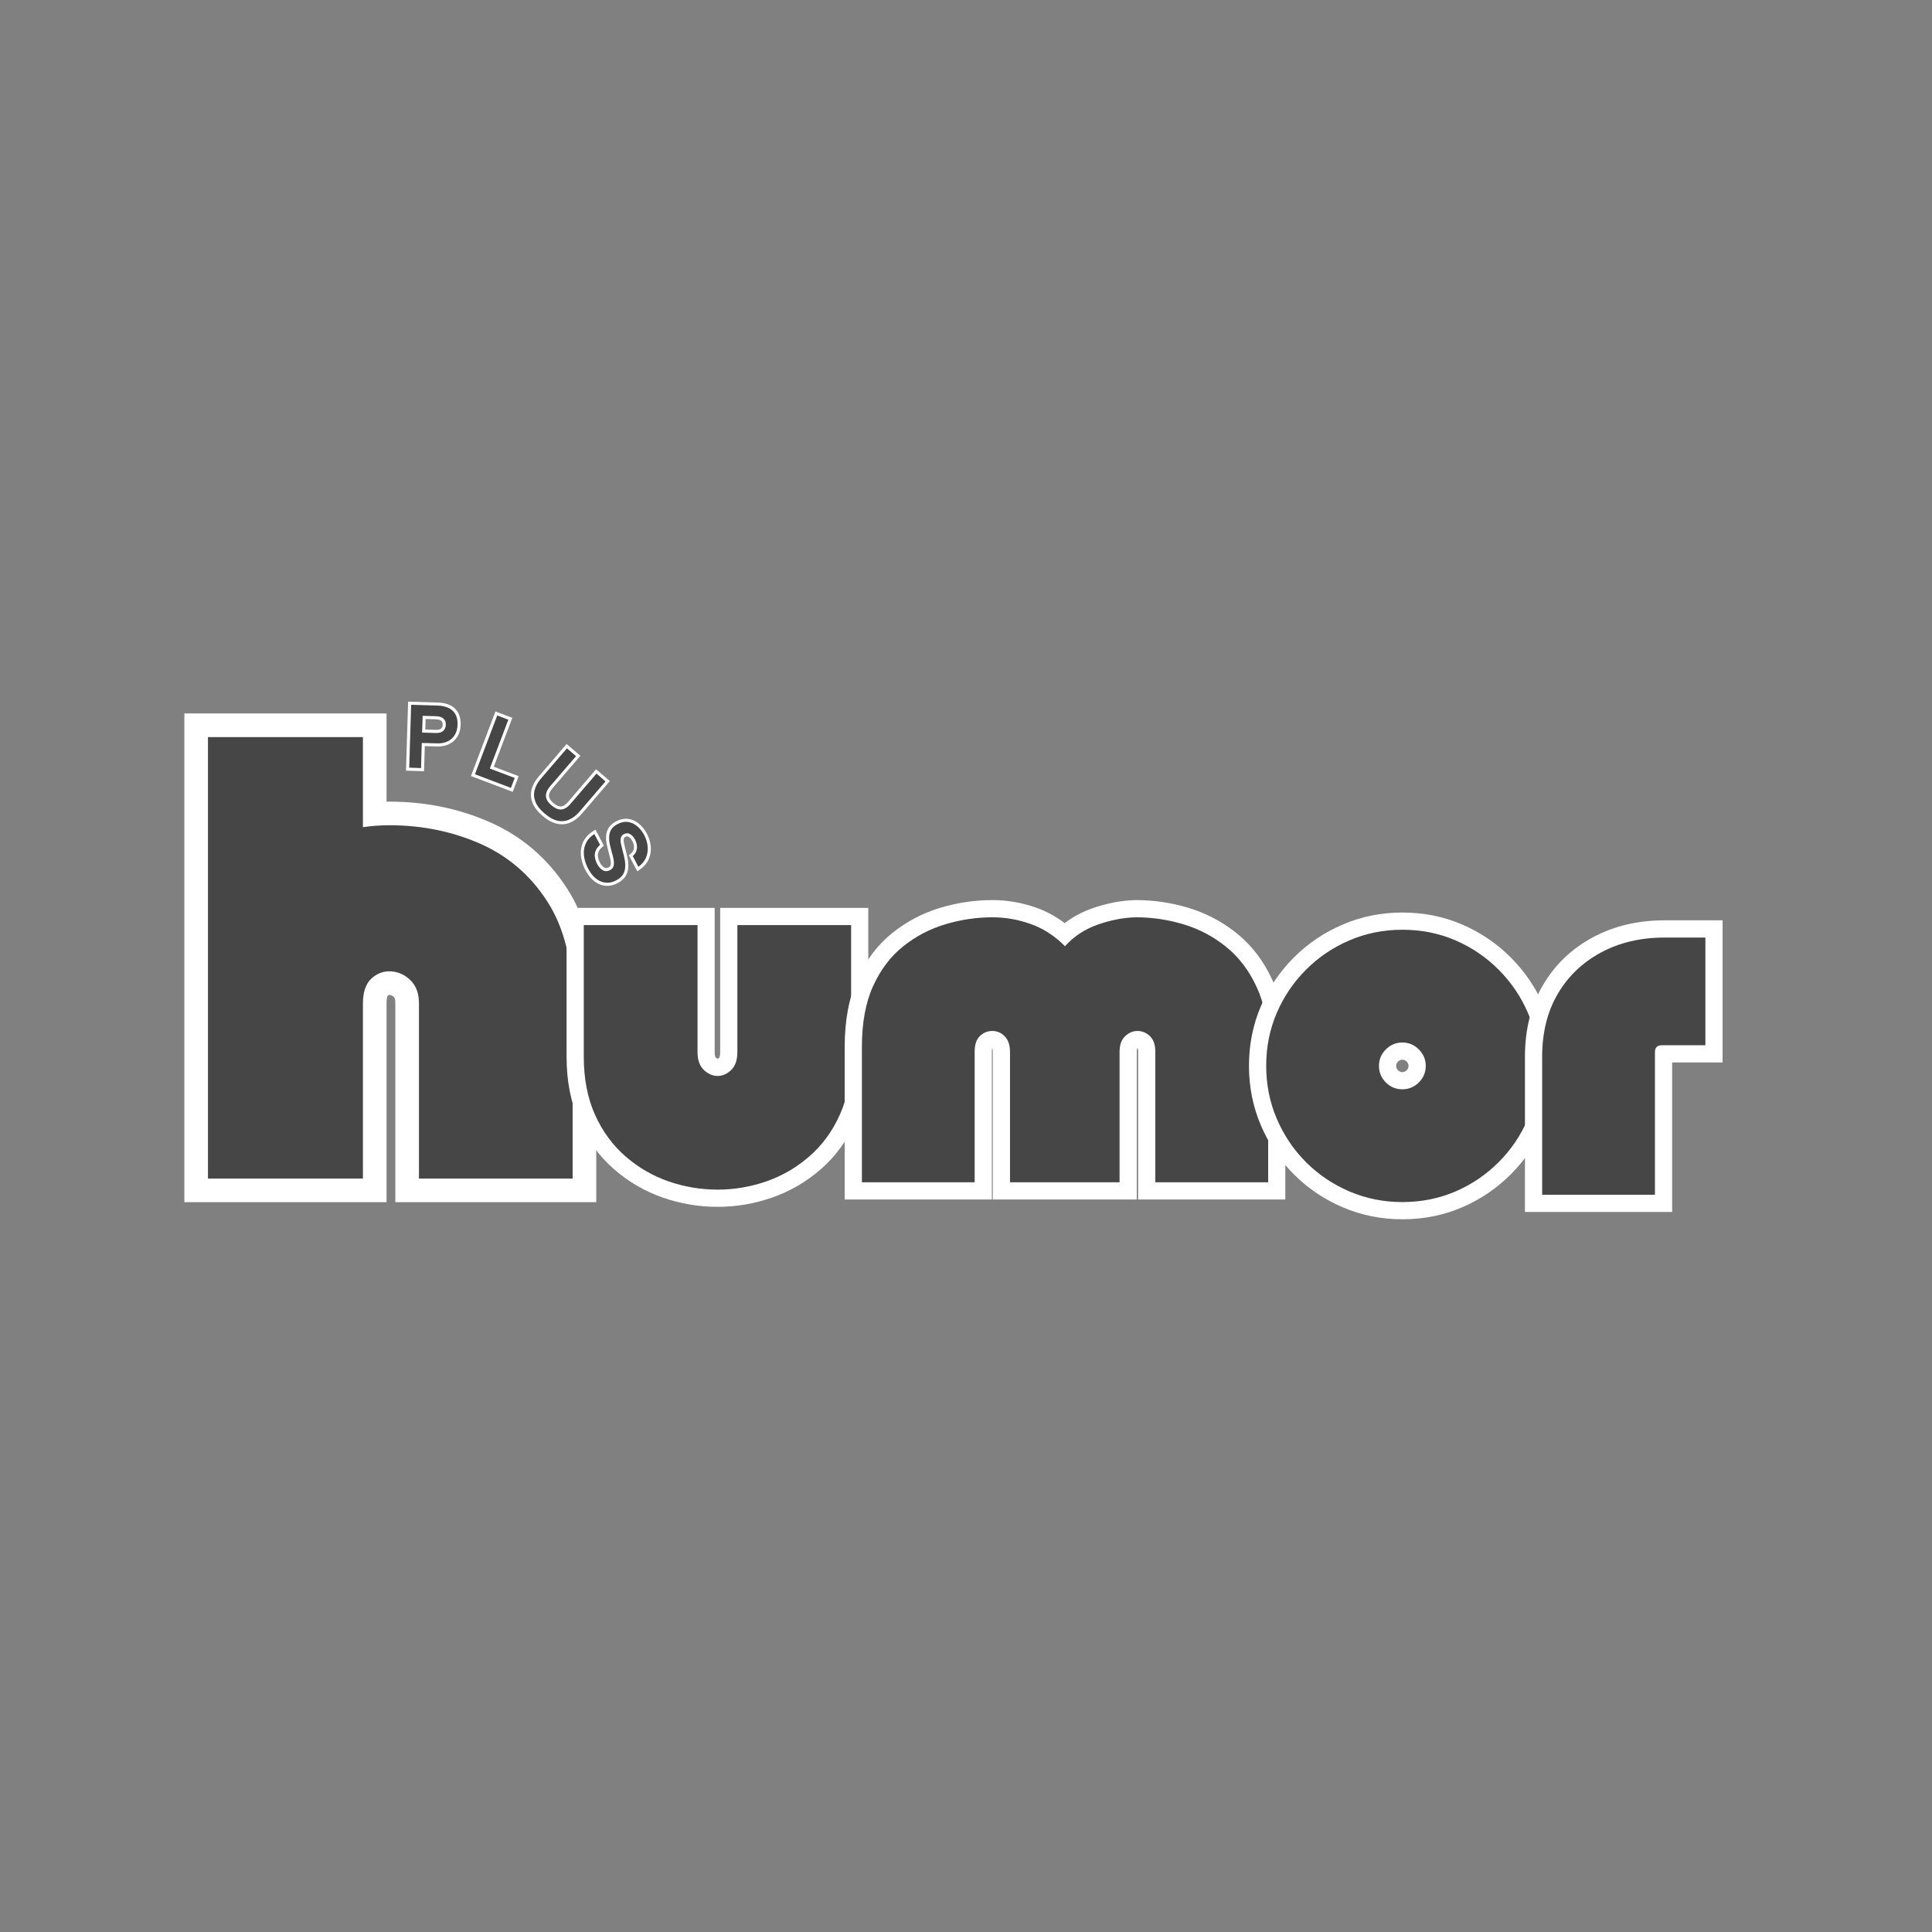 <?xml version="1.0" encoding="UTF-8"?> <svg xmlns="http://www.w3.org/2000/svg" xmlns:xlink="http://www.w3.org/1999/xlink" width="500" zoomAndPan="magnify" viewBox="0 0 375 375" height="500" preserveAspectRatio="xMidYMid meet" version="1.2"><rect x="0" y="0" width="375" height="375" fill="#808080" stroke="none"/><defs><clipPath id="43eb039068"><rect x="0" width="86" y="0" height="147"></rect></clipPath></defs><g id="cc1a5b4487"><g transform="matrix(1,0,0,1,34,114)"><g clip-path="url(#43eb039068)"><g style="fill:#ffffff;fill-opacity:1;"><g transform="translate(5.146, 114.757)"><path style="stroke:none" d="M 36.43 -73.16 C 43.34 -73.16 49.797 -71.852 55.801 -69.234 C 62.066 -66.504 67.098 -62.207 70.898 -56.34 C 74.688 -50.488 76.586 -43.035 76.586 -33.984 L 76.586 4.586 L 37.59 4.586 L 37.59 -33.984 C 37.59 -34.641 37.508 -35.047 37.344 -35.203 C 37.059 -35.477 36.77 -35.625 36.473 -35.641 C 36.344 -35.648 36.207 -35.582 36.059 -35.449 C 36.082 -35.469 36.098 -35.484 36.105 -35.5 C 36.086 -35.473 36.066 -35.426 36.043 -35.359 C 35.934 -35.035 35.879 -34.574 35.879 -33.984 L 35.879 4.586 L -3.363 4.586 L -3.363 -90.277 L 35.879 -90.277 L 35.879 -68.211 L 31.293 -68.211 L 30.645 -72.75 C 32.57 -73.023 34.5 -73.16 36.43 -73.16 Z M 36.43 -63.992 C 34.934 -63.992 33.438 -63.887 31.941 -63.672 L 26.711 -62.926 L 26.711 -85.691 L 31.293 -85.691 L 31.293 -81.105 L 1.223 -81.105 L 1.223 -85.691 L 5.809 -85.691 L 5.809 0 L 1.223 0 L 1.223 -4.586 L 31.293 -4.586 L 31.293 0 L 26.711 0 L 26.711 -33.984 C 26.711 -37.52 27.75 -40.25 29.828 -42.176 C 31.883 -44.078 34.273 -44.949 36.996 -44.793 C 39.551 -44.648 41.789 -43.652 43.703 -41.809 C 45.738 -39.848 46.758 -37.238 46.758 -33.984 L 46.758 0 L 42.172 0 L 42.172 -4.586 L 72 -4.586 L 72 0 L 67.418 0 L 67.418 -33.984 C 67.418 -41.23 66.012 -47.02 63.203 -51.355 C 60.402 -55.676 56.715 -58.836 52.137 -60.832 C 47.301 -62.938 42.066 -63.992 36.43 -63.992 Z M 36.43 -63.992 "></path></g></g><g style="fill:#474646;fill-opacity:1;"><g transform="translate(5.146, 114.757)"><path style="stroke:none" d="M 36.422 -68.578 C 42.703 -68.578 48.551 -67.395 53.969 -65.031 C 59.383 -62.664 63.742 -58.938 67.047 -53.844 C 70.348 -48.75 72 -42.129 72 -33.984 L 72 0 L 42.172 0 L 42.172 -33.984 C 42.172 -35.941 41.617 -37.445 40.516 -38.5 C 39.422 -39.562 38.16 -40.133 36.734 -40.219 C 35.305 -40.301 34.039 -39.832 32.938 -38.812 C 31.844 -37.789 31.297 -36.18 31.297 -33.984 L 31.297 0 L 1.219 0 L 1.219 -85.688 L 31.297 -85.688 L 31.297 -68.203 C 33.004 -68.453 34.711 -68.578 36.422 -68.578 Z M 36.422 -68.578 "></path></g></g></g></g><g style="fill:#ffffff;fill-opacity:1;"><g transform="translate(112.42, 229.484)"><path style="stroke:none" d="M 30.703 -53.266 L 56.113 -53.266 L 56.113 -24.383 C 56.113 -19.637 55.285 -15.426 53.637 -11.758 C 51.984 -8.078 49.727 -4.996 46.863 -2.508 C 44.047 -0.062 40.895 1.766 37.402 2.977 C 33.965 4.168 30.453 4.762 26.875 4.762 C 23.238 4.762 19.699 4.168 16.262 2.977 C 12.77 1.766 9.617 -0.062 6.801 -2.508 C 3.938 -4.996 1.68 -8.078 0.027 -11.758 C -1.621 -15.426 -2.449 -19.637 -2.449 -24.383 L -2.449 -53.266 L 26.297 -53.266 L 26.297 -25.273 C 26.297 -24.891 26.336 -24.59 26.414 -24.379 C 26.438 -24.309 26.461 -24.266 26.477 -24.25 C 26.668 -24.074 26.801 -23.984 26.875 -23.984 C 26.93 -23.984 27.031 -24.059 27.188 -24.207 C 27.203 -24.223 27.223 -24.27 27.25 -24.34 C 27.328 -24.566 27.367 -24.879 27.367 -25.273 L 27.367 -53.266 Z M 30.703 -46.59 L 30.703 -49.926 L 34.039 -49.926 L 34.039 -25.273 C 34.039 -22.785 33.301 -20.828 31.816 -19.398 C 30.371 -18.008 28.723 -17.309 26.875 -17.309 C 25.055 -17.309 23.406 -17.992 21.938 -19.359 C 20.395 -20.789 19.625 -22.762 19.625 -25.273 L 19.625 -49.926 L 22.961 -49.926 L 22.961 -46.59 L 0.891 -46.59 L 0.891 -49.926 L 4.227 -49.926 L 4.227 -24.383 C 4.227 -20.59 4.855 -17.293 6.113 -14.496 C 7.367 -11.707 9.055 -9.391 11.18 -7.547 C 13.344 -5.664 15.766 -4.258 18.445 -3.332 C 21.176 -2.387 23.988 -1.914 26.875 -1.914 C 29.707 -1.914 32.488 -2.387 35.219 -3.332 C 37.898 -4.258 40.32 -5.664 42.484 -7.547 C 44.609 -9.391 46.297 -11.707 47.551 -14.496 C 48.809 -17.293 49.438 -20.59 49.438 -24.383 L 49.438 -49.926 L 52.773 -49.926 L 52.773 -46.59 Z M 30.703 -46.59 "></path></g></g><g style="fill:#474646;fill-opacity:1;"><g transform="translate(112.42, 229.484)"><path style="stroke:none" d="M 30.703 -49.922 L 52.781 -49.922 L 52.781 -24.391 C 52.781 -20.117 52.051 -16.363 50.594 -13.125 C 49.145 -9.895 47.172 -7.195 44.672 -5.031 C 42.18 -2.863 39.395 -1.242 36.312 -0.172 C 33.227 0.891 30.082 1.422 26.875 1.422 C 23.613 1.422 20.441 0.891 17.359 -0.172 C 14.273 -1.242 11.484 -2.863 8.984 -5.031 C 6.492 -7.195 4.52 -9.895 3.062 -13.125 C 1.613 -16.363 0.891 -20.117 0.891 -24.391 L 0.891 -49.922 L 22.969 -49.922 L 22.969 -25.281 C 22.969 -23.738 23.379 -22.578 24.203 -21.797 C 25.035 -21.023 25.926 -20.641 26.875 -20.641 C 27.82 -20.641 28.695 -21.023 29.5 -21.797 C 30.301 -22.578 30.703 -23.738 30.703 -25.281 Z M 30.703 -49.922 "></path></g></g><g style="fill:#ffffff;fill-opacity:1;"><g transform="translate(166.401, 229.484)"><path style="stroke:none" d="M 50.906 3.336 L 26.297 3.336 L 26.297 -25.273 C 26.297 -25.598 26.27 -25.84 26.215 -26.012 C 26.207 -26.035 26.199 -26.047 26.199 -26.051 C 26.211 -26.031 26.23 -26.008 26.25 -25.984 C 26.223 -26.012 26.203 -26.031 26.184 -26.047 L 26.191 -26.043 L 26.211 -26.031 C 26.184 -26.031 26.148 -26.012 26.113 -25.977 C 26.148 -26.012 26.18 -26.047 26.199 -26.082 L 26.199 -26.074 C 26.148 -25.918 26.121 -25.68 26.121 -25.363 L 26.121 3.336 L -2.449 3.336 L -2.449 -26.254 C -2.449 -31.422 -1.621 -35.828 0.031 -39.469 C 1.707 -43.16 3.984 -46.152 6.867 -48.445 C 9.668 -50.672 12.77 -52.289 16.18 -53.305 C 19.488 -54.285 22.844 -54.777 26.254 -54.777 C 29.129 -54.777 31.961 -54.281 34.754 -53.297 C 37.66 -52.266 40.301 -50.566 42.676 -48.191 L 40.316 -45.832 L 37.84 -48.074 C 39.941 -50.391 42.516 -52.086 45.566 -53.164 C 48.422 -54.172 51.242 -54.707 54.027 -54.777 L 54.109 -54.777 C 57.586 -54.777 60.992 -54.27 64.336 -53.254 C 67.773 -52.207 70.895 -50.555 73.691 -48.297 C 76.559 -45.984 78.844 -42.988 80.543 -39.312 C 82.234 -35.664 83.078 -31.312 83.078 -26.254 L 83.078 3.336 L 54.508 3.336 L 54.508 -25.363 C 54.508 -25.664 54.484 -25.887 54.434 -26.031 C 54.441 -26.012 54.469 -25.977 54.523 -25.93 C 54.449 -25.996 54.402 -26.031 54.375 -26.031 C 54.387 -26.031 54.398 -26.035 54.414 -26.043 C 54.391 -26.031 54.344 -25.996 54.281 -25.934 C 54.305 -25.957 54.32 -25.977 54.336 -26 C 54.336 -25.996 54.332 -25.988 54.324 -25.969 C 54.27 -25.812 54.242 -25.582 54.242 -25.273 L 54.242 3.336 Z M 50.906 -3.336 L 50.906 0 L 47.566 0 L 47.566 -25.273 C 47.566 -27.59 48.266 -29.414 49.664 -30.754 C 51.02 -32.055 52.594 -32.707 54.375 -32.707 C 56.133 -32.707 57.684 -32.086 59.035 -30.852 C 60.469 -29.535 61.184 -27.707 61.184 -25.363 L 61.184 0 L 57.848 0 L 57.848 -3.336 L 79.738 -3.336 L 79.738 0 L 76.402 0 L 76.402 -26.254 C 76.402 -30.332 75.762 -33.75 74.484 -36.508 C 73.219 -39.242 71.559 -41.441 69.5 -43.102 C 67.375 -44.816 65.004 -46.074 62.395 -46.867 C 59.684 -47.691 56.922 -48.102 54.109 -48.102 L 54.109 -51.438 L 54.191 -48.102 C 52.109 -48.051 49.977 -47.641 47.789 -46.867 C 45.797 -46.164 44.129 -45.074 42.789 -43.59 L 40.434 -40.992 L 37.953 -43.473 C 36.293 -45.133 34.484 -46.309 32.527 -47.004 C 30.453 -47.734 28.363 -48.102 26.254 -48.102 C 23.492 -48.102 20.77 -47.703 18.082 -46.906 C 15.5 -46.137 13.145 -44.91 11.02 -43.219 C 8.98 -41.598 7.34 -39.426 6.109 -36.711 C 4.855 -33.945 4.227 -30.461 4.227 -26.254 L 4.227 0 L 0.891 0 L 0.891 -3.336 L 22.781 -3.336 L 22.781 0 L 19.445 0 L 19.445 -25.363 C 19.445 -27.68 20.129 -29.492 21.5 -30.801 C 22.828 -32.07 24.398 -32.707 26.211 -32.707 C 28.051 -32.707 29.637 -32.039 30.973 -30.703 C 32.305 -29.371 32.973 -27.562 32.973 -25.273 L 32.973 0 L 29.637 0 L 29.637 -3.336 Z M 50.906 -3.336 "></path></g></g><g style="fill:#474646;fill-opacity:1;"><g transform="translate(166.401, 229.484)"><path style="stroke:none" d="M 50.906 0 L 29.641 0 L 29.641 -25.281 C 29.641 -26.645 29.297 -27.664 28.609 -28.344 C 27.93 -29.031 27.129 -29.375 26.203 -29.375 C 25.285 -29.375 24.484 -29.047 23.797 -28.391 C 23.117 -27.734 22.781 -26.723 22.781 -25.359 L 22.781 0 L 0.891 0 L 0.891 -26.25 C 0.891 -30.938 1.613 -34.879 3.062 -38.078 C 4.52 -41.285 6.477 -43.867 8.938 -45.828 C 11.406 -47.785 14.133 -49.207 17.125 -50.094 C 20.125 -50.988 23.164 -51.438 26.25 -51.438 C 28.75 -51.438 31.211 -51.004 33.641 -50.141 C 36.078 -49.285 38.301 -47.848 40.312 -45.828 C 42.031 -47.734 44.148 -49.129 46.672 -50.016 C 49.203 -50.91 51.68 -51.383 54.109 -51.438 C 57.254 -51.438 60.336 -50.977 63.359 -50.062 C 66.391 -49.145 69.133 -47.691 71.594 -45.703 C 74.062 -43.711 76.035 -41.113 77.516 -37.906 C 79.004 -34.707 79.75 -30.82 79.75 -26.25 L 79.75 0 L 57.844 0 L 57.844 -25.359 C 57.844 -26.723 57.488 -27.734 56.781 -28.391 C 56.07 -29.047 55.27 -29.375 54.375 -29.375 C 53.488 -29.375 52.688 -29.031 51.969 -28.344 C 51.258 -27.664 50.906 -26.645 50.906 -25.281 Z M 50.906 0 "></path></g></g><g style="fill:#ffffff;fill-opacity:1;"><g transform="translate(78.334, 148.973)"><path style="stroke:none" d="M 3.371 0.703 L 0.469 0.613 L 0.879 -12.785 L 6.738 -12.605 C 7.586 -12.582 8.336 -12.418 8.984 -12.113 C 9.672 -11.793 10.203 -11.309 10.574 -10.66 C 10.941 -10.023 11.109 -9.23 11.078 -8.273 C 11.051 -7.387 10.84 -6.625 10.441 -5.984 C 10.035 -5.332 9.484 -4.844 8.785 -4.52 C 8.109 -4.203 7.34 -4.059 6.477 -4.086 L 3.52 -4.176 L 3.539 -4.773 L 4.137 -4.754 L 3.973 0.723 Z M 3.406 -0.496 L 3.391 0.102 L 2.789 0.086 L 2.957 -5.391 L 6.516 -5.285 C 7.188 -5.262 7.773 -5.371 8.277 -5.605 C 8.762 -5.832 9.141 -6.168 9.422 -6.617 C 9.707 -7.074 9.859 -7.641 9.879 -8.309 C 9.902 -9.039 9.785 -9.621 9.535 -10.062 C 9.289 -10.492 8.934 -10.812 8.477 -11.027 C 7.977 -11.258 7.387 -11.387 6.699 -11.406 L 1.441 -11.566 L 1.457 -12.168 L 2.059 -12.148 L 1.688 0.051 L 1.086 0.031 L 1.105 -0.566 Z M 4.297 -10.016 L 4.199 -6.77 L 3.598 -6.789 L 3.617 -7.387 L 6.258 -7.309 C 6.727 -7.293 7.07 -7.375 7.289 -7.551 C 7.48 -7.699 7.582 -7.953 7.59 -8.301 C 7.602 -8.637 7.516 -8.887 7.332 -9.047 C 7.117 -9.238 6.781 -9.34 6.32 -9.355 L 3.68 -9.434 L 3.699 -10.035 Z M 3.117 -10.652 L 6.355 -10.555 C 7.109 -10.531 7.699 -10.328 8.129 -9.945 C 8.594 -9.531 8.812 -8.973 8.789 -8.262 C 8.77 -7.547 8.52 -6.996 8.039 -6.613 C 7.594 -6.254 6.984 -6.086 6.219 -6.109 L 2.98 -6.207 L 3.098 -10.055 Z M 3.117 -10.652 "></path></g></g><g style="fill:#ffffff;fill-opacity:1;"><g transform="translate(91.169, 149.892)"><path style="stroke:none" d="M 7.789 3.598 L 0.242 0.734 L 5 -11.801 L 8.273 -10.559 L 4.465 -0.512 L 3.902 -0.727 L 4.117 -1.285 L 9.508 0.758 L 8.352 3.809 Z M 8.215 2.477 L 8 3.035 L 7.441 2.824 L 8.172 0.895 L 8.734 1.105 L 8.52 1.668 L 3.129 -0.379 L 6.941 -10.422 L 7.5 -10.207 L 7.289 -9.648 L 5.137 -10.465 L 5.348 -11.027 L 5.91 -10.812 L 1.578 0.598 L 1.016 0.387 L 1.23 -0.176 Z M 8.215 2.477 "></path></g></g><g style="fill:#ffffff;fill-opacity:1;"><g transform="translate(101.369, 153.891)"><path style="stroke:none" d="M 3.934 4.457 C 2.973 3.637 2.328 2.793 1.992 1.934 C 1.648 1.043 1.598 0.16 1.832 -0.723 C 2.062 -1.562 2.504 -2.363 3.16 -3.129 L 8.609 -9.484 L 11.281 -7.195 L 5.828 -0.836 C 5.555 -0.516 5.359 -0.191 5.25 0.141 C 5.16 0.41 5.164 0.691 5.266 0.977 C 5.379 1.293 5.645 1.625 6.059 1.98 C 6.477 2.344 6.852 2.555 7.176 2.613 C 7.469 2.668 7.742 2.629 8 2.5 C 8.309 2.34 8.602 2.098 8.879 1.777 L 14.328 -4.578 L 17 -2.289 L 11.547 4.07 C 10.891 4.832 10.168 5.391 9.371 5.742 C 8.539 6.113 7.656 6.195 6.723 5.988 C 5.82 5.793 4.891 5.281 3.934 4.457 Z M 4.715 3.547 C 5.52 4.238 6.273 4.664 6.98 4.816 C 7.656 4.965 8.293 4.91 8.887 4.648 C 9.516 4.367 10.098 3.914 10.637 3.289 L 15.699 -2.613 L 16.156 -2.223 L 15.766 -1.77 L 14.004 -3.277 L 14.395 -3.734 L 14.852 -3.344 L 9.789 2.559 C 9.41 2.996 9 3.332 8.551 3.562 C 8.051 3.824 7.52 3.898 6.953 3.793 C 6.418 3.691 5.859 3.391 5.277 2.891 C 4.703 2.398 4.32 1.895 4.137 1.379 C 3.941 0.832 3.934 0.293 4.113 -0.242 C 4.273 -0.719 4.543 -1.18 4.918 -1.617 L 9.98 -7.52 L 10.438 -7.129 L 10.047 -6.672 L 8.285 -8.184 L 8.676 -8.641 L 9.133 -8.25 L 4.07 -2.348 C 3.531 -1.719 3.172 -1.074 2.992 -0.41 C 2.824 0.219 2.863 0.855 3.113 1.5 C 3.375 2.172 3.906 2.855 4.715 3.547 Z M 4.715 3.547 "></path></g></g><g style="fill:#ffffff;fill-opacity:1;"><g transform="translate(111.582, 163.246)"><path style="stroke:none" d="M 2.043 5.633 C 1.746 5.074 1.516 4.469 1.352 3.824 C 1.18 3.16 1.117 2.496 1.168 1.828 C 1.219 1.137 1.422 0.473 1.781 -0.164 C 2.145 -0.805 2.695 -1.371 3.441 -1.859 L 3.992 -2.219 L 5.633 0.891 L 5.277 1.203 C 4.914 1.523 4.68 1.844 4.57 2.168 C 4.461 2.496 4.434 2.816 4.492 3.141 C 4.562 3.504 4.68 3.844 4.852 4.168 C 5.09 4.625 5.379 4.949 5.715 5.145 C 5.836 5.215 5.957 5.246 6.082 5.246 C 6.227 5.242 6.387 5.191 6.562 5.102 C 6.777 4.988 6.902 4.844 6.941 4.672 C 7 4.398 6.996 4.074 6.922 3.703 C 6.836 3.266 6.723 2.801 6.578 2.309 L 6.574 2.301 L 6.574 2.289 C 6.441 1.785 6.316 1.273 6.203 0.758 C 6.082 0.199 6.031 -0.348 6.055 -0.887 C 6.078 -1.477 6.238 -2.02 6.539 -2.52 C 6.84 -3.031 7.324 -3.461 7.992 -3.812 C 8.805 -4.242 9.594 -4.402 10.367 -4.297 C 11.121 -4.191 11.816 -3.879 12.445 -3.359 C 13.055 -2.859 13.566 -2.211 13.988 -1.414 C 14.391 -0.648 14.637 0.145 14.723 0.965 C 14.812 1.805 14.699 2.613 14.387 3.395 C 14.07 4.191 13.504 4.887 12.688 5.48 L 12.125 5.887 L 10.48 2.773 L 10.844 2.461 C 11.227 2.133 11.434 1.766 11.465 1.367 C 11.504 0.922 11.402 0.477 11.164 0.023 C 10.949 -0.383 10.699 -0.668 10.418 -0.828 C 10.316 -0.883 10.219 -0.914 10.121 -0.914 C 10.02 -0.914 9.91 -0.879 9.789 -0.816 C 9.629 -0.73 9.531 -0.617 9.504 -0.473 C 9.453 -0.223 9.465 0.082 9.539 0.434 C 9.625 0.859 9.73 1.312 9.855 1.793 L 9.273 1.941 L 9.852 1.777 C 10 2.293 10.129 2.828 10.238 3.375 C 10.352 3.953 10.395 4.52 10.367 5.082 C 10.34 5.695 10.168 6.266 9.855 6.793 C 9.535 7.328 9.02 7.785 8.305 8.16 C 7.125 8.785 5.961 8.867 4.816 8.406 C 3.707 7.961 2.781 7.035 2.043 5.633 Z M 3.102 5.074 C 3.707 6.215 4.426 6.957 5.262 7.293 C 6.062 7.613 6.891 7.551 7.746 7.098 C 8.258 6.828 8.617 6.52 8.824 6.176 C 9.035 5.824 9.148 5.441 9.168 5.027 C 9.191 4.562 9.156 4.09 9.059 3.605 C 8.957 3.094 8.836 2.594 8.699 2.109 L 8.695 2.098 L 8.691 2.09 C 8.566 1.594 8.457 1.125 8.363 0.68 C 8.254 0.164 8.242 -0.297 8.324 -0.707 C 8.43 -1.227 8.73 -1.617 9.23 -1.879 C 9.523 -2.035 9.82 -2.113 10.121 -2.113 C 10.426 -2.113 10.723 -2.031 11.008 -1.871 C 11.496 -1.598 11.902 -1.152 12.227 -0.539 C 12.574 0.121 12.719 0.789 12.66 1.469 C 12.602 2.195 12.258 2.828 11.625 3.371 L 11.234 2.914 L 11.766 2.637 L 12.863 4.715 L 12.332 4.996 L 11.98 4.508 C 12.609 4.051 13.043 3.531 13.273 2.949 C 13.512 2.352 13.598 1.734 13.531 1.09 C 13.461 0.422 13.258 -0.223 12.926 -0.855 C 12.582 -1.508 12.168 -2.035 11.684 -2.434 C 11.227 -2.809 10.734 -3.035 10.203 -3.105 C 9.688 -3.18 9.137 -3.059 8.551 -2.75 C 8.086 -2.504 7.758 -2.223 7.57 -1.906 C 7.375 -1.578 7.27 -1.223 7.254 -0.836 C 7.234 -0.402 7.277 0.043 7.375 0.5 C 7.488 1 7.605 1.496 7.734 1.988 L 7.152 2.141 L 7.73 1.973 C 7.883 2.5 8.008 3 8.098 3.473 C 8.203 4.008 8.207 4.492 8.113 4.93 C 7.996 5.465 7.664 5.875 7.125 6.16 C 6.781 6.344 6.441 6.438 6.109 6.445 C 5.758 6.453 5.426 6.363 5.113 6.18 C 4.578 5.871 4.137 5.387 3.789 4.73 C 3.562 4.297 3.402 3.84 3.312 3.359 C 3.215 2.832 3.258 2.309 3.434 1.785 C 3.609 1.258 3.961 0.762 4.484 0.301 L 4.883 0.75 L 4.352 1.031 L 3.238 -1.078 L 3.77 -1.355 L 4.098 -0.855 C 3.516 -0.473 3.094 -0.047 2.828 0.426 C 2.555 0.906 2.402 1.402 2.363 1.914 C 2.324 2.453 2.375 2.988 2.512 3.527 C 2.656 4.082 2.852 4.598 3.102 5.074 Z M 3.102 5.074 "></path></g></g><g style="fill:#474646;fill-opacity:1;"><g transform="translate(78.334, 148.973)"><path style="stroke:none" d="M 3.391 0.109 L 1.094 0.031 L 1.469 -12.172 L 6.734 -12.016 C 7.492 -11.984 8.16 -11.832 8.734 -11.562 C 9.305 -11.301 9.742 -10.898 10.047 -10.359 C 10.359 -9.828 10.504 -9.141 10.484 -8.297 C 10.453 -7.516 10.266 -6.848 9.922 -6.297 C 9.586 -5.754 9.125 -5.344 8.531 -5.062 C 7.938 -4.781 7.258 -4.656 6.5 -4.688 L 3.531 -4.766 Z M 3.703 -10.031 L 3.594 -6.781 L 6.234 -6.703 C 6.848 -6.68 7.32 -6.805 7.656 -7.078 C 8 -7.359 8.18 -7.766 8.203 -8.297 C 8.211 -8.816 8.055 -9.219 7.734 -9.5 C 7.41 -9.781 6.945 -9.93 6.344 -9.953 Z M 3.703 -10.031 "></path></g></g><g style="fill:#474646;fill-opacity:1;"><g transform="translate(91.169, 149.892)"><path style="stroke:none" d="M 8 3.031 L 1.016 0.391 L 5.344 -11.016 L 7.5 -10.203 L 3.906 -0.719 L 8.734 1.109 Z M 8 3.031 "></path></g></g><g style="fill:#474646;fill-opacity:1;"><g transform="translate(101.369, 153.891)"><path style="stroke:none" d="M 4.328 4 C 3.441 3.25 2.848 2.488 2.547 1.719 C 2.254 0.945 2.207 0.188 2.406 -0.562 C 2.613 -1.32 3.016 -2.051 3.609 -2.75 L 8.672 -8.641 L 10.438 -7.125 L 5.375 -1.234 C 5.051 -0.848 4.82 -0.453 4.688 -0.047 C 4.551 0.359 4.555 0.766 4.703 1.172 C 4.848 1.578 5.172 1.992 5.672 2.422 C 6.172 2.848 6.633 3.102 7.062 3.188 C 7.488 3.281 7.895 3.227 8.281 3.031 C 8.664 2.832 9.02 2.539 9.344 2.156 L 14.406 -3.734 L 16.156 -2.219 L 11.094 3.672 C 10.5 4.367 9.844 4.875 9.125 5.188 C 8.414 5.508 7.656 5.582 6.844 5.406 C 6.039 5.227 5.203 4.758 4.328 4 Z M 4.328 4 "></path></g></g><g style="fill:#474646;fill-opacity:1;"><g transform="translate(111.582, 163.246)"><path style="stroke:none" d="M 2.578 5.359 C 2.305 4.848 2.086 4.289 1.922 3.688 C 1.766 3.082 1.707 2.477 1.75 1.875 C 1.801 1.27 1.984 0.688 2.297 0.125 C 2.609 -0.426 3.102 -0.922 3.781 -1.359 L 4.891 0.734 C 4.441 1.141 4.145 1.555 4 1.984 C 3.852 2.41 3.82 2.832 3.906 3.25 C 3.988 3.676 4.129 4.078 4.328 4.453 C 4.617 5.004 4.977 5.406 5.406 5.656 C 5.844 5.914 6.32 5.91 6.844 5.641 C 7.219 5.441 7.441 5.164 7.516 4.812 C 7.598 4.457 7.598 4.047 7.516 3.578 C 7.43 3.117 7.312 2.641 7.156 2.141 C 7.02 1.648 6.895 1.145 6.781 0.625 C 6.676 0.113 6.633 -0.379 6.656 -0.859 C 6.676 -1.348 6.805 -1.801 7.047 -2.219 C 7.297 -2.633 7.703 -2.988 8.266 -3.281 C 8.961 -3.656 9.633 -3.797 10.281 -3.703 C 10.926 -3.617 11.52 -3.352 12.062 -2.906 C 12.613 -2.457 13.082 -1.867 13.469 -1.141 C 13.832 -0.441 14.051 0.281 14.125 1.031 C 14.195 1.781 14.098 2.492 13.828 3.172 C 13.555 3.859 13.055 4.469 12.328 5 L 11.234 2.922 C 11.734 2.484 12.004 1.977 12.047 1.406 C 12.098 0.844 11.977 0.285 11.688 -0.266 C 11.426 -0.766 11.102 -1.125 10.719 -1.344 C 10.332 -1.562 9.93 -1.562 9.516 -1.344 C 9.18 -1.164 8.977 -0.91 8.906 -0.578 C 8.844 -0.254 8.859 0.125 8.953 0.562 C 9.047 1 9.156 1.457 9.281 1.938 C 9.426 2.445 9.551 2.969 9.656 3.5 C 9.758 4.031 9.797 4.551 9.766 5.062 C 9.742 5.57 9.602 6.047 9.344 6.484 C 9.082 6.922 8.645 7.301 8.031 7.625 C 7.02 8.164 6.023 8.238 5.047 7.844 C 4.078 7.457 3.254 6.629 2.578 5.359 Z M 2.578 5.359 "></path></g></g><g style="fill:#ffffff;fill-opacity:1;"><g transform="translate(245.049, 231.899)"><path style="stroke:none" d="M 27.145 4.762 C 23.07 4.762 19.223 3.988 15.602 2.449 C 12 0.914 8.832 -1.223 6.094 -3.957 C 3.355 -6.695 1.223 -9.863 -0.312 -13.465 C -1.855 -17.086 -2.625 -20.934 -2.625 -25.008 C -2.625 -29.145 -1.852 -33.008 -0.309 -36.605 C 1.227 -40.172 3.359 -43.32 6.094 -46.055 C 8.832 -48.793 12 -50.93 15.602 -52.461 C 19.223 -54.004 23.07 -54.777 27.145 -54.777 C 31.281 -54.777 35.145 -54.004 38.742 -52.457 C 42.309 -50.926 45.457 -48.793 48.191 -46.055 C 50.926 -43.32 53.062 -40.172 54.594 -36.605 C 56.141 -33.008 56.914 -29.145 56.914 -25.008 C 56.914 -20.934 56.141 -17.086 54.598 -13.465 C 53.066 -9.863 50.93 -6.695 48.191 -3.957 C 45.457 -1.223 42.309 0.91 38.742 2.441 C 35.145 3.988 31.281 4.762 27.145 4.762 Z M 27.145 -1.914 C 30.363 -1.914 33.352 -2.504 36.105 -3.688 C 38.887 -4.887 41.344 -6.547 43.473 -8.68 C 45.602 -10.805 47.262 -13.273 48.457 -16.082 C 49.645 -18.867 50.238 -21.844 50.238 -25.008 C 50.238 -28.227 49.645 -31.215 48.461 -33.969 C 47.266 -36.75 45.602 -39.207 43.473 -41.336 C 41.344 -43.469 38.887 -45.129 36.105 -46.324 C 33.352 -47.508 30.363 -48.102 27.145 -48.102 C 23.977 -48.102 21.004 -47.508 18.219 -46.32 C 15.41 -45.125 12.941 -43.465 10.816 -41.336 C 8.684 -39.207 7.02 -36.75 5.824 -33.969 C 4.641 -31.215 4.051 -28.227 4.051 -25.008 C 4.051 -21.844 4.645 -18.867 5.828 -16.082 C 7.023 -13.273 8.688 -10.805 10.816 -8.68 C 12.941 -6.551 15.41 -4.891 18.219 -3.695 C 21.004 -2.508 23.977 -1.914 27.145 -1.914 Z M 27.145 -26.207 C 26.82 -26.207 26.539 -26.09 26.301 -25.852 C 26.062 -25.613 25.941 -25.332 25.941 -25.008 C 25.941 -24.684 26.062 -24.402 26.301 -24.164 C 26.539 -23.926 26.82 -23.805 27.145 -23.805 C 27.469 -23.805 27.75 -23.926 27.988 -24.164 C 28.227 -24.402 28.344 -24.684 28.344 -25.008 C 28.344 -25.332 28.227 -25.613 27.988 -25.852 C 27.75 -26.09 27.469 -26.207 27.145 -26.207 Z M 27.145 -32.883 C 29.312 -32.883 31.164 -32.113 32.707 -30.57 C 34.25 -29.031 35.02 -27.176 35.02 -25.008 C 35.02 -22.84 34.25 -20.984 32.707 -19.445 C 31.164 -17.902 29.312 -17.133 27.145 -17.133 C 24.977 -17.133 23.121 -17.902 21.578 -19.445 C 20.039 -20.984 19.266 -22.84 19.266 -25.008 C 19.266 -27.176 20.039 -29.031 21.578 -30.57 C 23.121 -32.113 24.977 -32.883 27.145 -32.883 Z M 27.145 -32.883 "></path></g></g><g style="fill:#474646;fill-opacity:1;"><g transform="translate(245.049, 231.899)"><path style="stroke:none" d="M 27.141 1.422 C 23.523 1.422 20.113 0.738 16.906 -0.625 C 13.707 -1.988 10.891 -3.883 8.453 -6.312 C 6.023 -8.75 4.129 -11.566 2.766 -14.766 C 1.398 -17.973 0.719 -21.391 0.719 -25.016 C 0.719 -28.691 1.398 -32.113 2.766 -35.281 C 4.129 -38.457 6.023 -41.258 8.453 -43.688 C 10.891 -46.125 13.707 -48.023 16.906 -49.391 C 20.113 -50.754 23.523 -51.438 27.141 -51.438 C 30.816 -51.438 34.242 -50.754 37.422 -49.391 C 40.598 -48.023 43.398 -46.125 45.828 -43.688 C 48.266 -41.258 50.164 -38.457 51.531 -35.281 C 52.895 -32.113 53.578 -28.691 53.578 -25.016 C 53.578 -21.391 52.895 -17.973 51.531 -14.766 C 50.164 -11.566 48.266 -8.75 45.828 -6.312 C 43.398 -3.883 40.598 -1.988 37.422 -0.625 C 34.242 0.738 30.816 1.422 27.141 1.422 Z M 27.141 -29.547 C 25.898 -29.547 24.832 -29.098 23.938 -28.203 C 23.051 -27.316 22.609 -26.254 22.609 -25.016 C 22.609 -23.766 23.051 -22.691 23.938 -21.797 C 24.832 -20.91 25.898 -20.469 27.141 -20.469 C 28.391 -20.469 29.457 -20.91 30.344 -21.797 C 31.238 -22.691 31.688 -23.766 31.688 -25.016 C 31.688 -26.254 31.238 -27.316 30.344 -28.203 C 29.457 -29.098 28.391 -29.547 27.141 -29.547 Z M 27.141 -29.547 "></path></g></g><g style="fill:#ffffff;fill-opacity:1;"><g transform="translate(298.44, 231.899)"><path style="stroke:none" d="M 35.91 -49.926 L 35.91 -25.676 L 24.117 -25.676 C 24.594 -25.676 25.047 -25.891 25.477 -26.32 C 25.906 -26.746 26.121 -27.199 26.121 -27.676 L 26.121 3.336 L -2.449 3.336 L -2.449 -26.789 C -2.449 -32.078 -1.285 -36.707 1.035 -40.668 C 3.371 -44.648 6.605 -47.75 10.746 -49.973 C 14.828 -52.168 19.465 -53.266 24.652 -53.266 L 35.91 -53.266 Z M 29.234 -49.926 L 32.57 -49.926 L 32.57 -46.59 L 24.652 -46.59 C 20.582 -46.59 17 -45.758 13.906 -44.094 C 10.867 -42.461 8.496 -40.195 6.797 -37.293 C 5.082 -34.371 4.227 -30.871 4.227 -26.789 L 4.227 0 L 0.891 0 L 0.891 -3.336 L 22.781 -3.336 L 22.781 0 L 19.445 0 L 19.445 -27.676 C 19.445 -29.043 19.883 -30.164 20.758 -31.039 C 21.629 -31.914 22.75 -32.352 24.117 -32.352 L 32.57 -32.352 L 32.57 -29.012 L 29.234 -29.012 Z M 29.234 -49.926 "></path></g></g><g style="fill:#474646;fill-opacity:1;"><g transform="translate(298.44, 231.899)"><path style="stroke:none" d="M 32.578 -49.922 L 32.578 -29.016 L 24.125 -29.016 C 23.227 -29.016 22.781 -28.566 22.781 -27.672 L 22.781 0 L 0.891 0 L 0.891 -26.781 C 0.891 -31.469 1.895 -35.531 3.906 -38.969 C 5.926 -42.414 8.734 -45.102 12.328 -47.031 C 15.922 -48.957 20.031 -49.922 24.656 -49.922 Z M 32.578 -49.922 "></path></g></g></g></svg> 